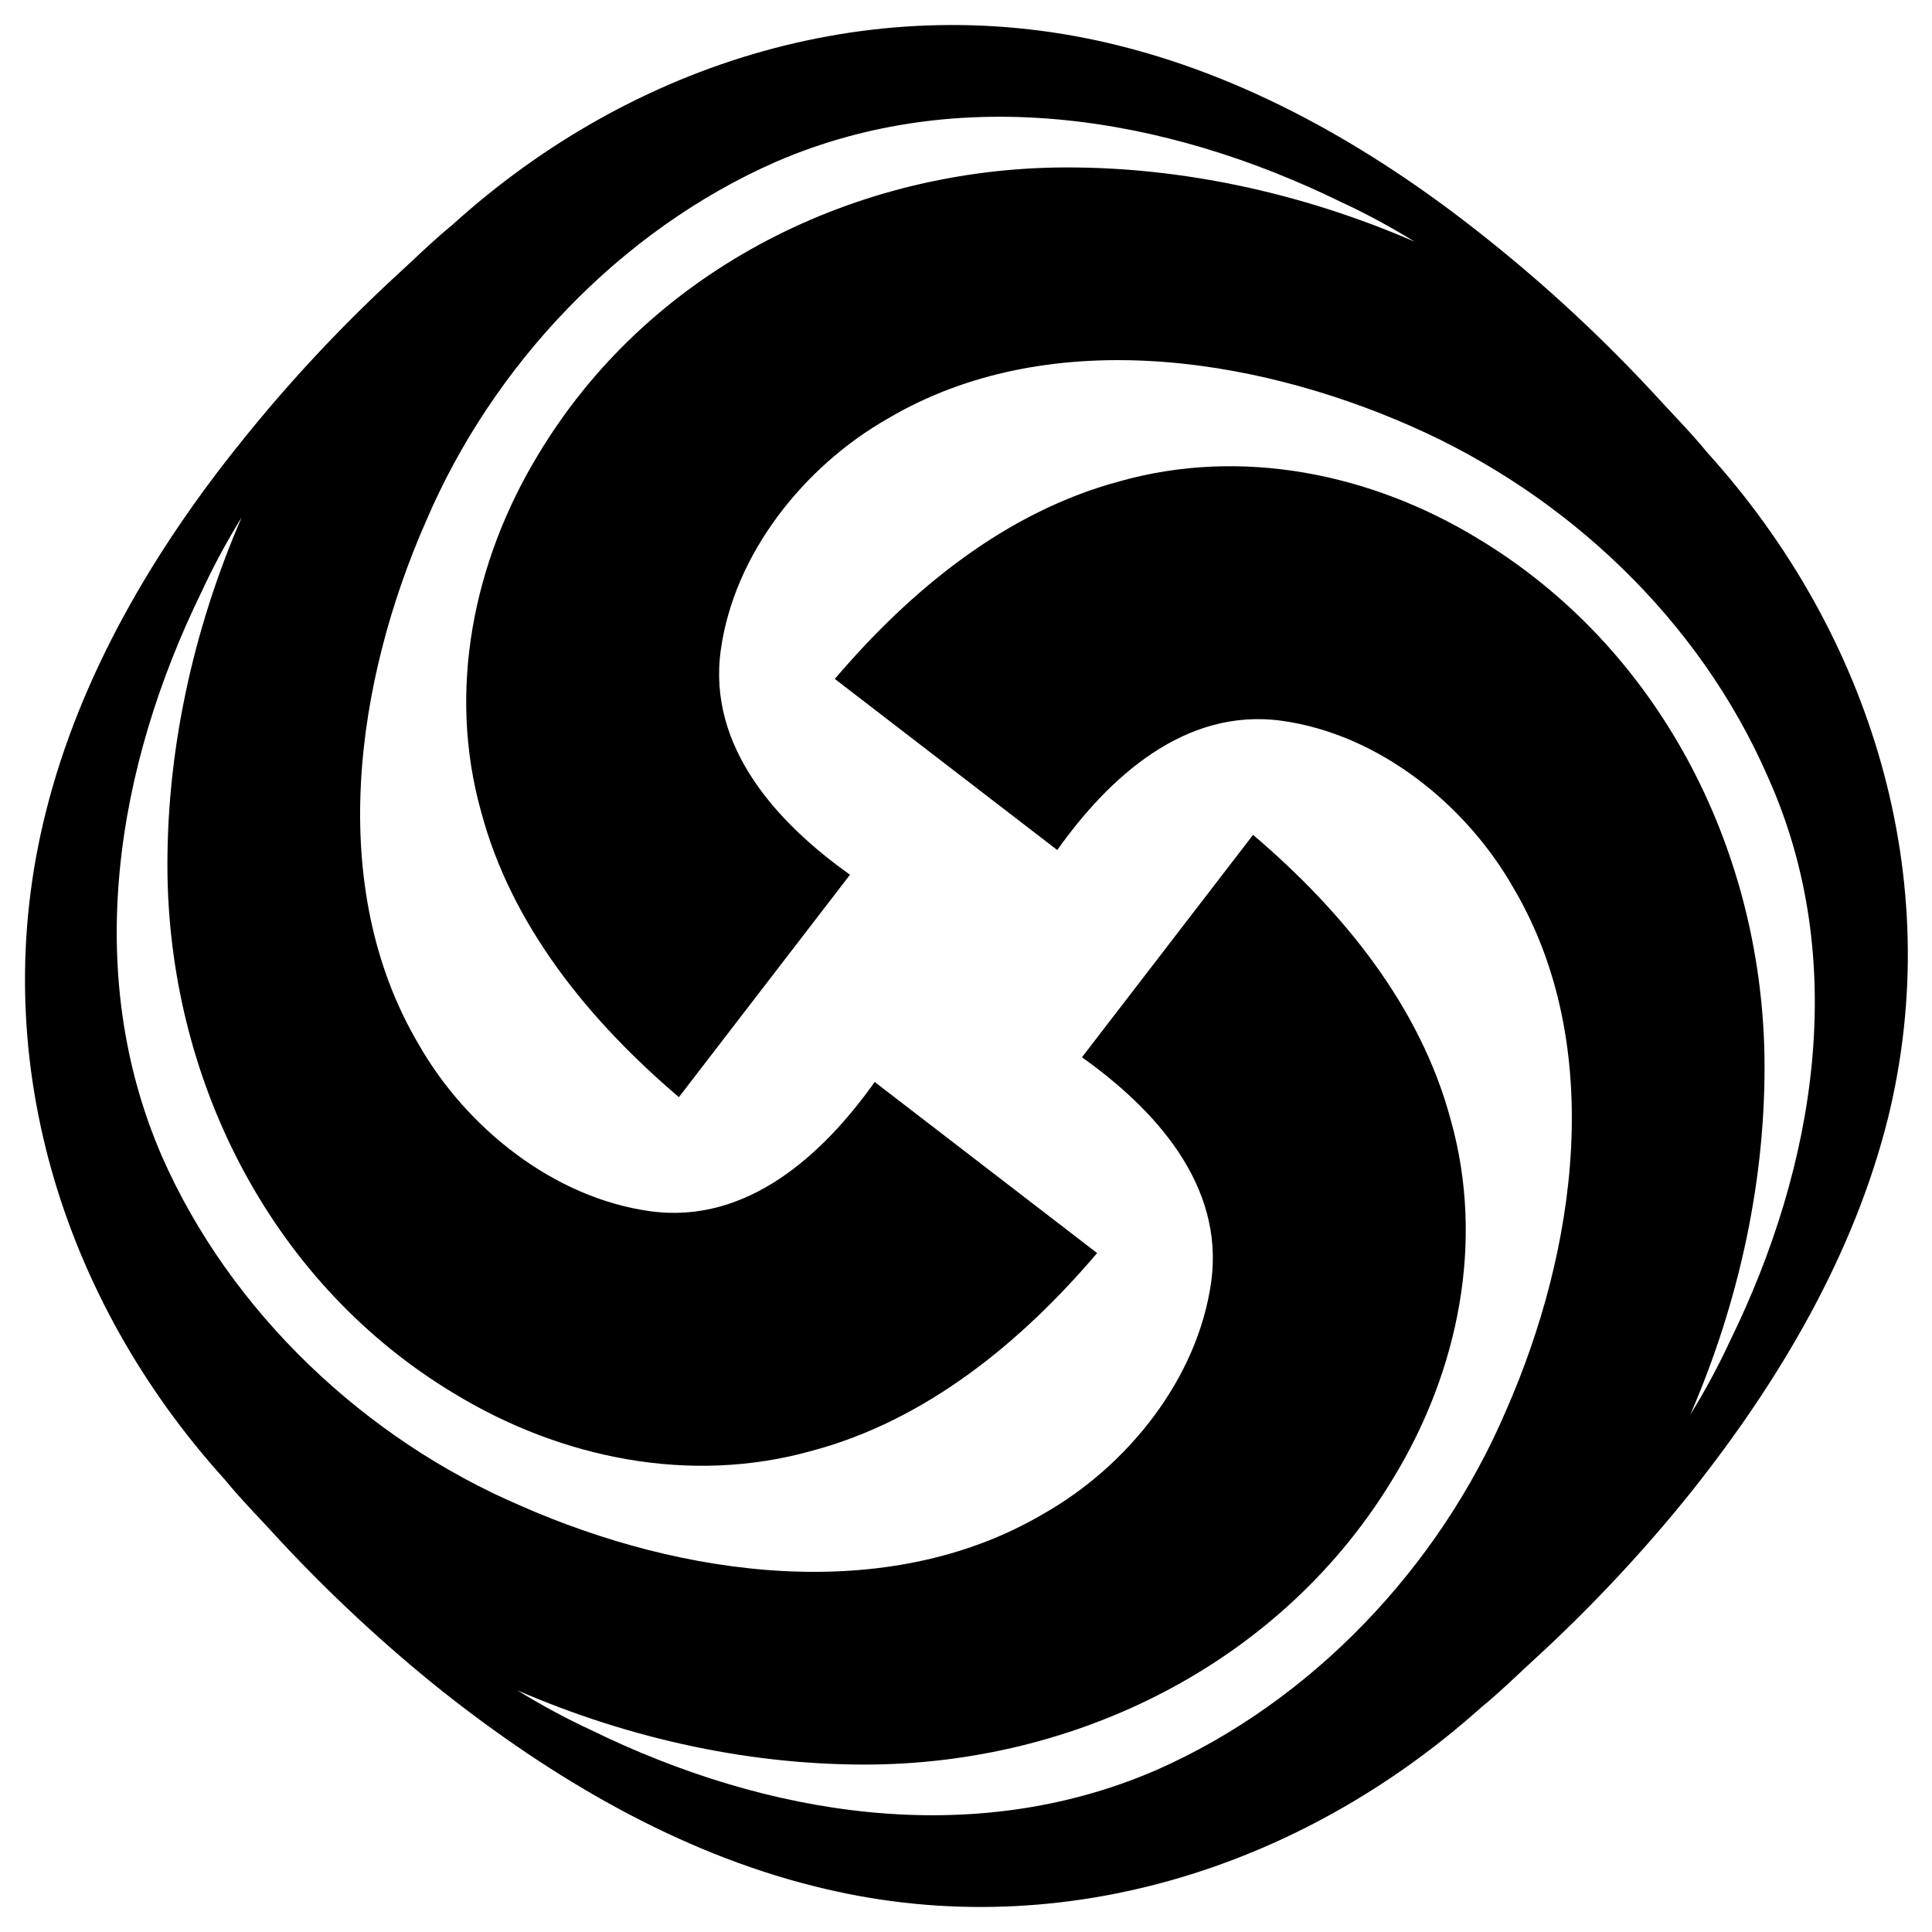 <?xml version="1.0" encoding="UTF-8"?>
<!-- Uploaded to: ICON Repo, www.iconrepo.com, Generator: ICON Repo Mixer Tools -->
<svg fill="#000000" width="800px" height="800px" version="1.1" viewBox="144 144 512 512" xmlns="http://www.w3.org/2000/svg">
 <path d="m596.48 263.97c-4.535-5.543-9.574-10.578-14.609-16.121-13.098-14.105-27.711-27.711-42.824-39.801-28.719-23.176-61.969-42.824-98.242-51.891-63.984-16.125-128.98 4.027-176.84 47.355-5.543 4.535-10.578 9.574-16.121 14.609-14.105 13.098-27.711 27.711-39.801 42.824-23.176 28.719-42.824 61.969-51.891 98.246-16.125 63.98 4.027 128.97 47.355 176.84 4.535 5.543 9.574 10.578 14.609 16.121 13.098 14.105 27.711 27.711 42.824 39.801 29.223 23.176 62.473 42.824 98.746 51.891 63.48 16.121 128.47-4.031 176.84-47.359 5.543-4.535 10.578-9.574 16.121-14.609 14.105-13.098 27.711-27.711 39.801-42.824 23.176-29.223 42.824-62.473 51.891-98.746 15.625-63.477-4.527-128.47-47.855-176.33zm6.047 235.28c-3.023 6.551-6.551 13.098-10.578 19.648 13.098-30.23 20.152-62.977 19.648-95.219-1.008-55.418-28.215-108.32-76.074-137.04-28.215-17.129-62.473-24.184-94.715-15.113-30.23 8.062-55.418 28.719-75.57 52.395 19.648 15.113 39.297 30.23 58.945 45.344 13.602-19.145 33.754-37.785 59.449-34.258 25.695 3.527 48.871 22.168 61.465 44.336 24.688 41.816 16.625 96.227-2.016 138.55-17.641 41.309-51.395 77.078-92.707 95.215-48.871 21.16-103.28 12.09-149.63-10.578-6.551-3.023-13.098-6.551-19.648-10.578 30.23 13.098 62.977 20.152 95.219 19.648 55.418-1.008 108.32-28.215 137.04-76.074 17.129-28.215 24.184-62.473 15.113-94.715-8.062-30.23-28.719-55.418-52.395-75.57-15.113 19.648-30.23 39.297-45.344 58.945 19.145 13.602 37.785 33.754 34.258 59.449-3.527 25.695-22.168 48.871-44.336 61.465-41.816 24.688-96.227 16.625-138.55-2.016-41.309-17.641-77.078-51.395-95.215-92.707-21.16-48.871-12.09-103.28 10.578-149.63 3.023-6.551 6.551-13.098 10.578-19.648-13.098 30.23-20.152 62.977-19.648 95.219 1.008 55.418 28.215 108.32 76.074 137.04 28.215 17.129 62.473 24.184 94.715 15.113 30.23-8.062 55.418-28.719 75.57-52.395-19.648-15.113-39.297-30.23-58.945-45.344-13.602 19.145-33.754 37.785-59.449 34.258s-48.871-22.168-61.465-44.336c-24.688-41.816-16.625-96.227 2.016-138.55 17.641-41.309 51.395-77.078 92.707-95.215 48.871-21.16 103.28-12.09 149.63 10.578 6.551 3.023 13.098 6.551 19.648 10.578-30.23-13.098-62.977-20.152-95.219-19.648-55.418 1.008-108.32 28.215-137.04 76.074-17.129 28.215-24.184 62.473-15.113 94.715 8.062 30.23 28.719 55.418 52.395 75.57 15.113-19.648 30.23-39.297 45.344-58.945-19.145-13.602-37.785-33.754-34.258-59.449 3.527-25.695 22.168-48.871 44.336-61.465 41.816-24.688 96.227-16.625 138.55 2.016 41.312 18.137 76.578 51.387 94.715 93.203 21.66 48.375 12.594 102.79-10.078 149.14z"/>
</svg>